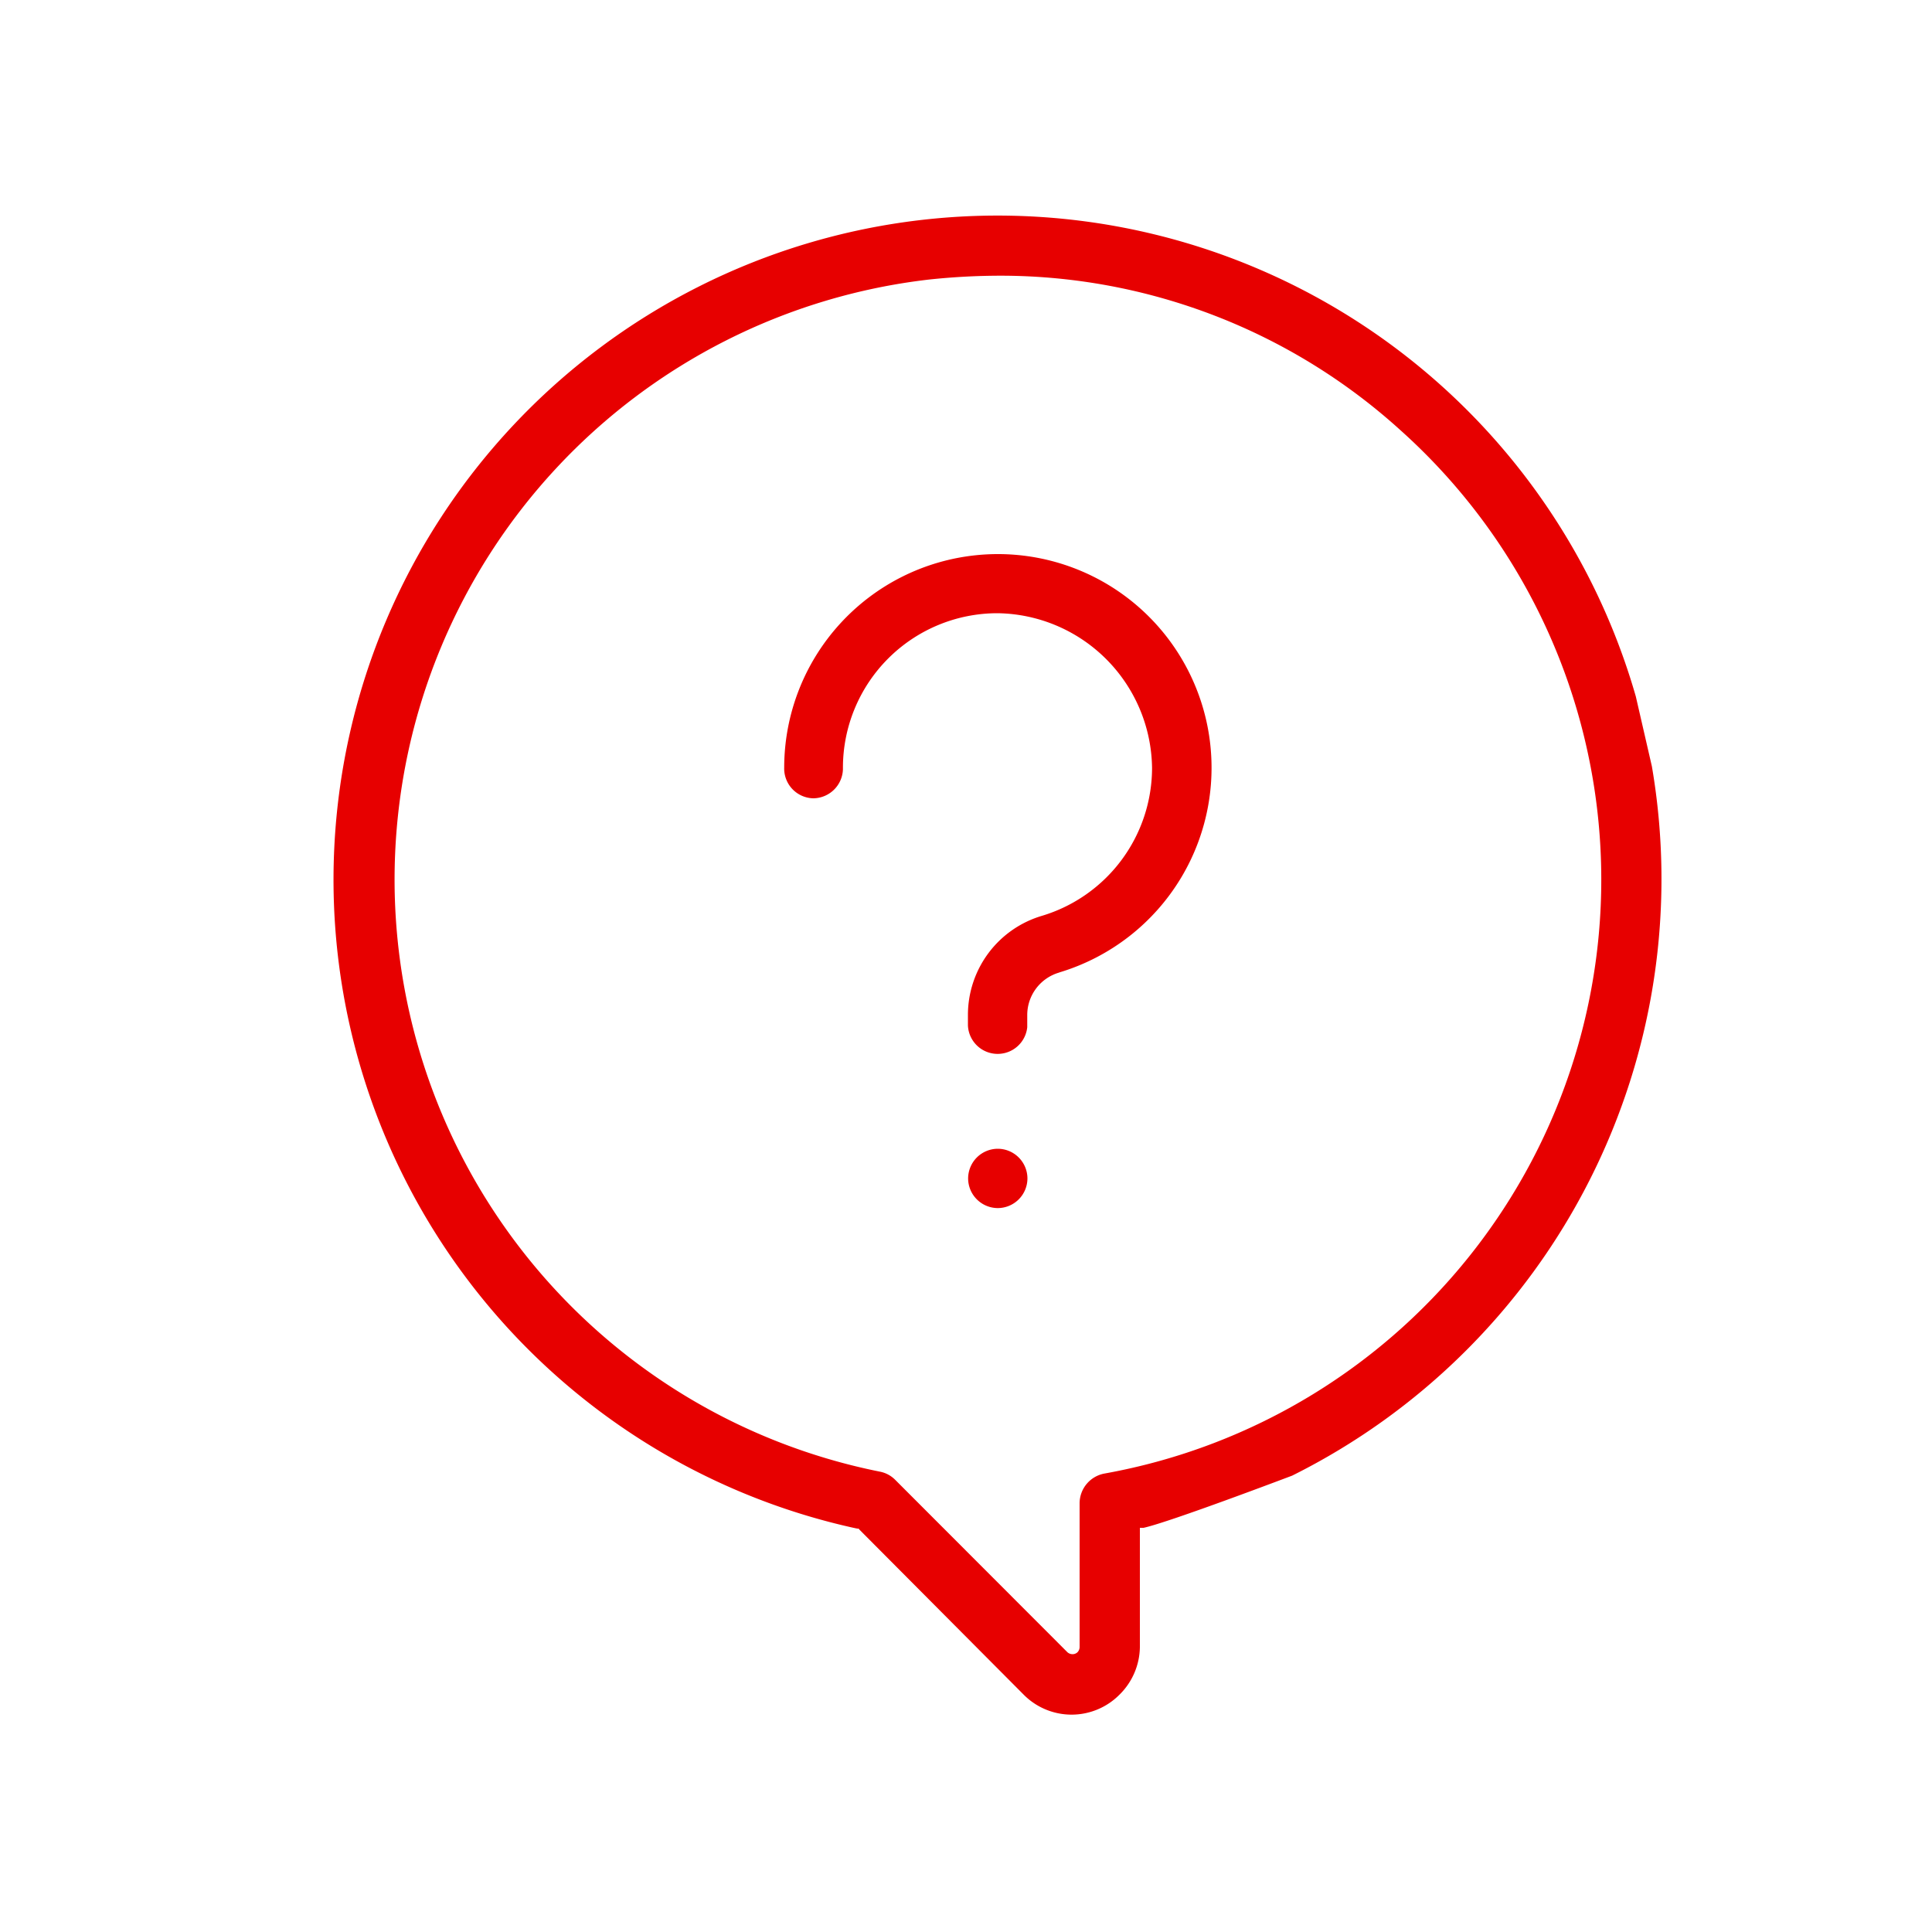 <?xml version="1.0"?>
<svg xmlns="http://www.w3.org/2000/svg" width="100" height="100" viewBox="0 0 100 100"><defs><style>.cls-1{fill:#e70000;}</style></defs><g id="Anfrage"><path class="cls-1" d="M59,85.26V79.08l.19,0c1.37-.3,7.63-2.68,7.69-2.7A34.5,34.5,0,0,0,85.5,39.66l-.83-3.61A34.37,34.37,0,1,0,44.36,79.12h.08l.05.06L53,87.73a3.49,3.49,0,0,0,4.93,0A3.52,3.52,0,0,0,59,85.26ZM55.88,77.8v7.45a.39.39,0,0,1-.11.27.37.37,0,0,1-.26.1h0a.4.4,0,0,1-.26-.1l-8.92-8.93a1.52,1.52,0,0,0-.8-.42,31.26,31.26,0,0,1,2.55-61.7,35.28,35.28,0,0,1,3.7-.2,30.83,30.83,0,0,1,20.71,8,31.23,31.23,0,0,1-15.32,54h0A1.57,1.57,0,0,0,55.88,77.8ZM50.11,61a1.54,1.54,0,0,1,1.53-1.54v0A1.54,1.54,0,0,1,53.18,61a1.54,1.54,0,0,1-1.54,1.53h0A1.54,1.54,0,0,1,50.11,61Zm4.71-10.66a2.29,2.29,0,0,0-1.65,2.17v.66a1.54,1.54,0,0,1-3.07-.09v-.57a5.35,5.35,0,0,1,3.84-5.11,8,8,0,0,0,5.69-7.66,8.11,8.11,0,0,0-8-8,8,8,0,0,0-8,8v.08a1.55,1.55,0,0,1-1.54,1.5h0a1.54,1.54,0,0,1-1.5-1.59,11.06,11.06,0,1,1,14.25,10.6Z"/></g></svg>
